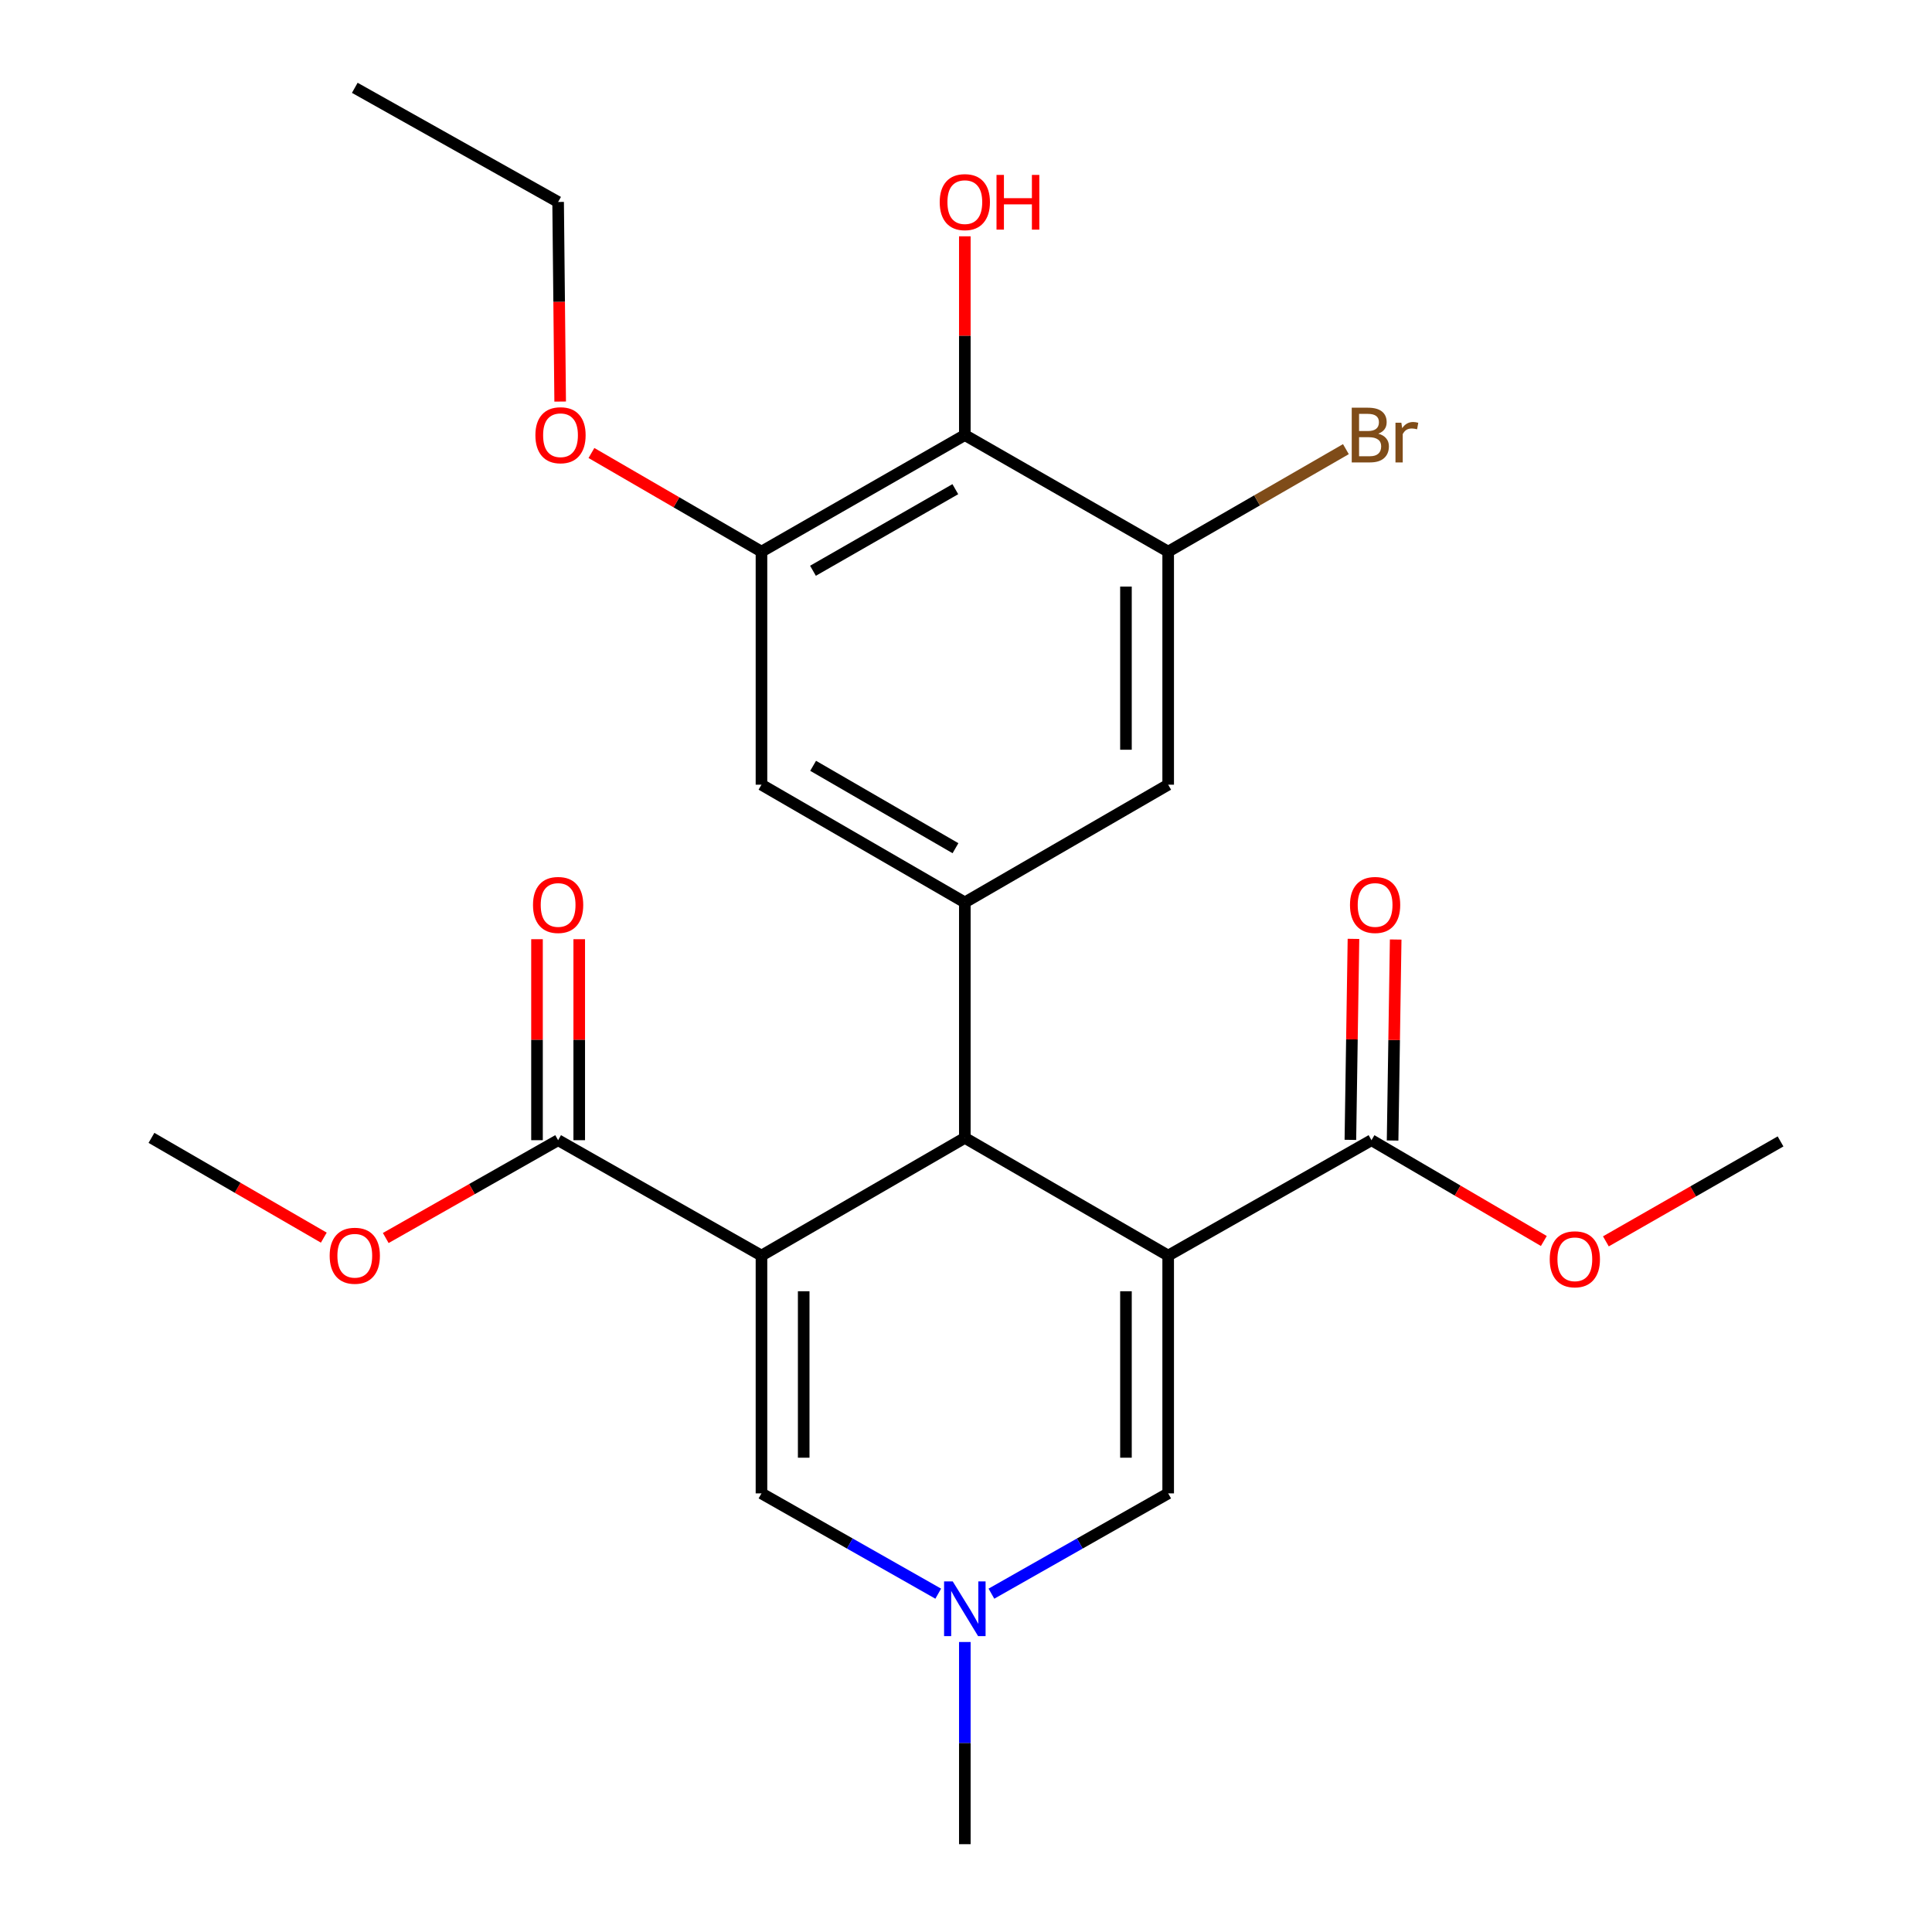 <?xml version='1.0' encoding='iso-8859-1'?>
<svg version='1.1' baseProfile='full'
              xmlns='http://www.w3.org/2000/svg'
                      xmlns:rdkit='http://www.rdkit.org/xml'
                      xmlns:xlink='http://www.w3.org/1999/xlink'
                  xml:space='preserve'
width='1000px' height='1000px' viewBox='0 0 1000 1000'>
<!-- END OF HEADER -->
<rect style='opacity:1.0;fill:#FFFFFF;stroke:none' width='1000' height='1000' x='0' y='0'> </rect>
<path class='bond-1' d='M 604.649,649.888 L 499.393,588.962' style='fill:none;fill-rule:evenodd;stroke:#000000;stroke-width:6px;stroke-linecap:butt;stroke-linejoin:miter;stroke-opacity:1' />
<path class='bond-4' d='M 604.649,649.888 L 604.649,772.968' style='fill:none;fill-rule:evenodd;stroke:#000000;stroke-width:6px;stroke-linecap:butt;stroke-linejoin:miter;stroke-opacity:1' />
<path class='bond-4' d='M 582.794,668.35 L 582.794,754.506' style='fill:none;fill-rule:evenodd;stroke:#000000;stroke-width:6px;stroke-linecap:butt;stroke-linejoin:miter;stroke-opacity:1' />
<path class='bond-7' d='M 604.649,649.888 L 709.88,590.164' style='fill:none;fill-rule:evenodd;stroke:#000000;stroke-width:6px;stroke-linecap:butt;stroke-linejoin:miter;stroke-opacity:1' />
<path class='bond-0' d='M 394.137,649.888 L 499.393,588.962' style='fill:none;fill-rule:evenodd;stroke:#000000;stroke-width:6px;stroke-linecap:butt;stroke-linejoin:miter;stroke-opacity:1' />
<path class='bond-6' d='M 394.137,649.888 L 288.882,590.164' style='fill:none;fill-rule:evenodd;stroke:#000000;stroke-width:6px;stroke-linecap:butt;stroke-linejoin:miter;stroke-opacity:1' />
<path class='bond-25' d='M 394.137,649.888 L 394.137,772.968' style='fill:none;fill-rule:evenodd;stroke:#000000;stroke-width:6px;stroke-linecap:butt;stroke-linejoin:miter;stroke-opacity:1' />
<path class='bond-25' d='M 415.992,668.35 L 415.992,754.506' style='fill:none;fill-rule:evenodd;stroke:#000000;stroke-width:6px;stroke-linecap:butt;stroke-linejoin:miter;stroke-opacity:1' />
<path class='bond-2' d='M 499.393,588.962 L 499.393,467.084' style='fill:none;fill-rule:evenodd;stroke:#000000;stroke-width:6px;stroke-linecap:butt;stroke-linejoin:miter;stroke-opacity:1' />
<path class='bond-11' d='M 499.393,467.084 L 604.649,406.157' style='fill:none;fill-rule:evenodd;stroke:#000000;stroke-width:6px;stroke-linecap:butt;stroke-linejoin:miter;stroke-opacity:1' />
<path class='bond-12' d='M 499.393,467.084 L 394.137,406.157' style='fill:none;fill-rule:evenodd;stroke:#000000;stroke-width:6px;stroke-linecap:butt;stroke-linejoin:miter;stroke-opacity:1' />
<path class='bond-12' d='M 494.553,439.03 L 420.874,396.382' style='fill:none;fill-rule:evenodd;stroke:#000000;stroke-width:6px;stroke-linecap:butt;stroke-linejoin:miter;stroke-opacity:1' />
<path class='bond-3' d='M 394.137,772.968 L 439.882,798.925' style='fill:none;fill-rule:evenodd;stroke:#000000;stroke-width:6px;stroke-linecap:butt;stroke-linejoin:miter;stroke-opacity:1' />
<path class='bond-3' d='M 439.882,798.925 L 485.627,824.881' style='fill:none;fill-rule:evenodd;stroke:#0000FF;stroke-width:6px;stroke-linecap:butt;stroke-linejoin:miter;stroke-opacity:1' />
<path class='bond-5' d='M 604.649,772.968 L 558.903,798.925' style='fill:none;fill-rule:evenodd;stroke:#000000;stroke-width:6px;stroke-linecap:butt;stroke-linejoin:miter;stroke-opacity:1' />
<path class='bond-5' d='M 558.903,798.925 L 513.158,824.881' style='fill:none;fill-rule:evenodd;stroke:#0000FF;stroke-width:6px;stroke-linecap:butt;stroke-linejoin:miter;stroke-opacity:1' />
<path class='bond-20' d='M 499.393,849.899 L 499.393,902.222' style='fill:none;fill-rule:evenodd;stroke:#0000FF;stroke-width:6px;stroke-linecap:butt;stroke-linejoin:miter;stroke-opacity:1' />
<path class='bond-20' d='M 499.393,902.222 L 499.393,954.545' style='fill:none;fill-rule:evenodd;stroke:#000000;stroke-width:6px;stroke-linecap:butt;stroke-linejoin:miter;stroke-opacity:1' />
<path class='bond-14' d='M 299.809,590.164 L 299.809,538.146' style='fill:none;fill-rule:evenodd;stroke:#000000;stroke-width:6px;stroke-linecap:butt;stroke-linejoin:miter;stroke-opacity:1' />
<path class='bond-14' d='M 299.809,538.146 L 299.809,486.129' style='fill:none;fill-rule:evenodd;stroke:#FF0000;stroke-width:6px;stroke-linecap:butt;stroke-linejoin:miter;stroke-opacity:1' />
<path class='bond-14' d='M 277.954,590.164 L 277.954,538.146' style='fill:none;fill-rule:evenodd;stroke:#000000;stroke-width:6px;stroke-linecap:butt;stroke-linejoin:miter;stroke-opacity:1' />
<path class='bond-14' d='M 277.954,538.146 L 277.954,486.129' style='fill:none;fill-rule:evenodd;stroke:#FF0000;stroke-width:6px;stroke-linecap:butt;stroke-linejoin:miter;stroke-opacity:1' />
<path class='bond-18' d='M 288.882,590.164 L 244.273,615.479' style='fill:none;fill-rule:evenodd;stroke:#000000;stroke-width:6px;stroke-linecap:butt;stroke-linejoin:miter;stroke-opacity:1' />
<path class='bond-18' d='M 244.273,615.479 L 199.663,640.794' style='fill:none;fill-rule:evenodd;stroke:#FF0000;stroke-width:6px;stroke-linecap:butt;stroke-linejoin:miter;stroke-opacity:1' />
<path class='bond-13' d='M 720.806,590.331 L 721.604,538.314' style='fill:none;fill-rule:evenodd;stroke:#000000;stroke-width:6px;stroke-linecap:butt;stroke-linejoin:miter;stroke-opacity:1' />
<path class='bond-13' d='M 721.604,538.314 L 722.403,486.297' style='fill:none;fill-rule:evenodd;stroke:#FF0000;stroke-width:6px;stroke-linecap:butt;stroke-linejoin:miter;stroke-opacity:1' />
<path class='bond-13' d='M 698.954,589.996 L 699.752,537.979' style='fill:none;fill-rule:evenodd;stroke:#000000;stroke-width:6px;stroke-linecap:butt;stroke-linejoin:miter;stroke-opacity:1' />
<path class='bond-13' d='M 699.752,537.979 L 700.55,485.961' style='fill:none;fill-rule:evenodd;stroke:#FF0000;stroke-width:6px;stroke-linecap:butt;stroke-linejoin:miter;stroke-opacity:1' />
<path class='bond-17' d='M 709.88,590.164 L 754.483,616.25' style='fill:none;fill-rule:evenodd;stroke:#000000;stroke-width:6px;stroke-linecap:butt;stroke-linejoin:miter;stroke-opacity:1' />
<path class='bond-17' d='M 754.483,616.25 L 799.087,642.336' style='fill:none;fill-rule:evenodd;stroke:#FF0000;stroke-width:6px;stroke-linecap:butt;stroke-linejoin:miter;stroke-opacity:1' />
<path class='bond-8' d='M 499.393,225.187 L 394.137,285.518' style='fill:none;fill-rule:evenodd;stroke:#000000;stroke-width:6px;stroke-linecap:butt;stroke-linejoin:miter;stroke-opacity:1' />
<path class='bond-8' d='M 494.473,253.197 L 420.794,295.43' style='fill:none;fill-rule:evenodd;stroke:#000000;stroke-width:6px;stroke-linecap:butt;stroke-linejoin:miter;stroke-opacity:1' />
<path class='bond-16' d='M 499.393,225.187 L 499.393,173.749' style='fill:none;fill-rule:evenodd;stroke:#000000;stroke-width:6px;stroke-linecap:butt;stroke-linejoin:miter;stroke-opacity:1' />
<path class='bond-16' d='M 499.393,173.749 L 499.393,122.312' style='fill:none;fill-rule:evenodd;stroke:#FF0000;stroke-width:6px;stroke-linecap:butt;stroke-linejoin:miter;stroke-opacity:1' />
<path class='bond-26' d='M 499.393,225.187 L 604.649,285.518' style='fill:none;fill-rule:evenodd;stroke:#000000;stroke-width:6px;stroke-linecap:butt;stroke-linejoin:miter;stroke-opacity:1' />
<path class='bond-9' d='M 604.649,285.518 L 604.649,406.157' style='fill:none;fill-rule:evenodd;stroke:#000000;stroke-width:6px;stroke-linecap:butt;stroke-linejoin:miter;stroke-opacity:1' />
<path class='bond-9' d='M 582.794,303.614 L 582.794,388.062' style='fill:none;fill-rule:evenodd;stroke:#000000;stroke-width:6px;stroke-linecap:butt;stroke-linejoin:miter;stroke-opacity:1' />
<path class='bond-15' d='M 604.649,285.518 L 650.641,258.997' style='fill:none;fill-rule:evenodd;stroke:#000000;stroke-width:6px;stroke-linecap:butt;stroke-linejoin:miter;stroke-opacity:1' />
<path class='bond-15' d='M 650.641,258.997 L 696.633,232.475' style='fill:none;fill-rule:evenodd;stroke:#7F4C19;stroke-width:6px;stroke-linecap:butt;stroke-linejoin:miter;stroke-opacity:1' />
<path class='bond-10' d='M 394.137,285.518 L 394.137,406.157' style='fill:none;fill-rule:evenodd;stroke:#000000;stroke-width:6px;stroke-linecap:butt;stroke-linejoin:miter;stroke-opacity:1' />
<path class='bond-19' d='M 394.137,285.518 L 350.132,259.995' style='fill:none;fill-rule:evenodd;stroke:#000000;stroke-width:6px;stroke-linecap:butt;stroke-linejoin:miter;stroke-opacity:1' />
<path class='bond-19' d='M 350.132,259.995 L 306.126,234.471' style='fill:none;fill-rule:evenodd;stroke:#FF0000;stroke-width:6px;stroke-linecap:butt;stroke-linejoin:miter;stroke-opacity:1' />
<path class='bond-23' d='M 831.202,642.527 L 876.404,616.661' style='fill:none;fill-rule:evenodd;stroke:#FF0000;stroke-width:6px;stroke-linecap:butt;stroke-linejoin:miter;stroke-opacity:1' />
<path class='bond-23' d='M 876.404,616.661 L 921.605,590.795' style='fill:none;fill-rule:evenodd;stroke:#000000;stroke-width:6px;stroke-linecap:butt;stroke-linejoin:miter;stroke-opacity:1' />
<path class='bond-22' d='M 167.598,640.602 L 122.996,614.782' style='fill:none;fill-rule:evenodd;stroke:#FF0000;stroke-width:6px;stroke-linecap:butt;stroke-linejoin:miter;stroke-opacity:1' />
<path class='bond-22' d='M 122.996,614.782 L 78.395,588.962' style='fill:none;fill-rule:evenodd;stroke:#000000;stroke-width:6px;stroke-linecap:butt;stroke-linejoin:miter;stroke-opacity:1' />
<path class='bond-21' d='M 289.942,207.85 L 289.412,156.193' style='fill:none;fill-rule:evenodd;stroke:#FF0000;stroke-width:6px;stroke-linecap:butt;stroke-linejoin:miter;stroke-opacity:1' />
<path class='bond-21' d='M 289.412,156.193 L 288.882,104.536' style='fill:none;fill-rule:evenodd;stroke:#000000;stroke-width:6px;stroke-linecap:butt;stroke-linejoin:miter;stroke-opacity:1' />
<path class='bond-24' d='M 288.882,104.536 L 183.638,45.455' style='fill:none;fill-rule:evenodd;stroke:#000000;stroke-width:6px;stroke-linecap:butt;stroke-linejoin:miter;stroke-opacity:1' />
<path  class='atom-6' d='M 493.133 818.532
L 502.413 833.532
Q 503.333 835.012, 504.813 837.692
Q 506.293 840.372, 506.373 840.532
L 506.373 818.532
L 510.133 818.532
L 510.133 846.852
L 506.253 846.852
L 496.293 830.452
Q 495.133 828.532, 493.893 826.332
Q 492.693 824.132, 492.333 823.452
L 492.333 846.852
L 488.653 846.852
L 488.653 818.532
L 493.133 818.532
' fill='#0000FF'/>
<path  class='atom-14' d='M 698.75 468.403
Q 698.75 461.603, 702.11 457.803
Q 705.47 454.003, 711.75 454.003
Q 718.03 454.003, 721.39 457.803
Q 724.75 461.603, 724.75 468.403
Q 724.75 475.283, 721.35 479.203
Q 717.95 483.083, 711.75 483.083
Q 705.51 483.083, 702.11 479.203
Q 698.75 475.323, 698.75 468.403
M 711.75 479.883
Q 716.07 479.883, 718.39 477.003
Q 720.75 474.083, 720.75 468.403
Q 720.75 462.843, 718.39 460.043
Q 716.07 457.203, 711.75 457.203
Q 707.43 457.203, 705.07 460.003
Q 702.75 462.803, 702.75 468.403
Q 702.75 474.123, 705.07 477.003
Q 707.43 479.883, 711.75 479.883
' fill='#FF0000'/>
<path  class='atom-15' d='M 275.882 468.403
Q 275.882 461.603, 279.242 457.803
Q 282.602 454.003, 288.882 454.003
Q 295.162 454.003, 298.522 457.803
Q 301.882 461.603, 301.882 468.403
Q 301.882 475.283, 298.482 479.203
Q 295.082 483.083, 288.882 483.083
Q 282.642 483.083, 279.242 479.203
Q 275.882 475.323, 275.882 468.403
M 288.882 479.883
Q 293.202 479.883, 295.522 477.003
Q 297.882 474.083, 297.882 468.403
Q 297.882 462.843, 295.522 460.043
Q 293.202 457.203, 288.882 457.203
Q 284.562 457.203, 282.202 460.003
Q 279.882 462.803, 279.882 468.403
Q 279.882 474.123, 282.202 477.003
Q 284.562 479.883, 288.882 479.883
' fill='#FF0000'/>
<path  class='atom-16' d='M 713.413 224.467
Q 716.133 225.227, 717.493 226.907
Q 718.893 228.547, 718.893 230.987
Q 718.893 234.907, 716.373 237.147
Q 713.893 239.347, 709.173 239.347
L 699.653 239.347
L 699.653 211.027
L 708.013 211.027
Q 712.853 211.027, 715.293 212.987
Q 717.733 214.947, 717.733 218.547
Q 717.733 222.827, 713.413 224.467
M 703.453 214.227
L 703.453 223.107
L 708.013 223.107
Q 710.813 223.107, 712.253 221.987
Q 713.733 220.827, 713.733 218.547
Q 713.733 214.227, 708.013 214.227
L 703.453 214.227
M 709.173 236.147
Q 711.933 236.147, 713.413 234.827
Q 714.893 233.507, 714.893 230.987
Q 714.893 228.667, 713.253 227.507
Q 711.653 226.307, 708.573 226.307
L 703.453 226.307
L 703.453 236.147
L 709.173 236.147
' fill='#7F4C19'/>
<path  class='atom-16' d='M 725.333 218.787
L 725.773 221.627
Q 727.933 218.427, 731.453 218.427
Q 732.573 218.427, 734.093 218.827
L 733.493 222.187
Q 731.773 221.787, 730.813 221.787
Q 729.133 221.787, 728.013 222.467
Q 726.933 223.107, 726.053 224.667
L 726.053 239.347
L 722.293 239.347
L 722.293 218.787
L 725.333 218.787
' fill='#7F4C19'/>
<path  class='atom-17' d='M 486.393 104.616
Q 486.393 97.816, 489.753 94.016
Q 493.113 90.216, 499.393 90.216
Q 505.673 90.216, 509.033 94.016
Q 512.393 97.816, 512.393 104.616
Q 512.393 111.496, 508.993 115.416
Q 505.593 119.296, 499.393 119.296
Q 493.153 119.296, 489.753 115.416
Q 486.393 111.536, 486.393 104.616
M 499.393 116.096
Q 503.713 116.096, 506.033 113.216
Q 508.393 110.296, 508.393 104.616
Q 508.393 99.056, 506.033 96.256
Q 503.713 93.416, 499.393 93.416
Q 495.073 93.416, 492.713 96.216
Q 490.393 99.016, 490.393 104.616
Q 490.393 110.336, 492.713 113.216
Q 495.073 116.096, 499.393 116.096
' fill='#FF0000'/>
<path  class='atom-17' d='M 515.793 90.536
L 519.633 90.536
L 519.633 102.576
L 534.113 102.576
L 534.113 90.536
L 537.953 90.536
L 537.953 118.856
L 534.113 118.856
L 534.113 105.776
L 519.633 105.776
L 519.633 118.856
L 515.793 118.856
L 515.793 90.536
' fill='#FF0000'/>
<path  class='atom-18' d='M 802.135 651.802
Q 802.135 645.002, 805.495 641.202
Q 808.855 637.402, 815.135 637.402
Q 821.415 637.402, 824.775 641.202
Q 828.135 645.002, 828.135 651.802
Q 828.135 658.682, 824.735 662.602
Q 821.335 666.482, 815.135 666.482
Q 808.895 666.482, 805.495 662.602
Q 802.135 658.722, 802.135 651.802
M 815.135 663.282
Q 819.455 663.282, 821.775 660.402
Q 824.135 657.482, 824.135 651.802
Q 824.135 646.242, 821.775 643.442
Q 819.455 640.602, 815.135 640.602
Q 810.815 640.602, 808.455 643.402
Q 806.135 646.202, 806.135 651.802
Q 806.135 657.522, 808.455 660.402
Q 810.815 663.282, 815.135 663.282
' fill='#FF0000'/>
<path  class='atom-19' d='M 170.638 649.968
Q 170.638 643.168, 173.998 639.368
Q 177.358 635.568, 183.638 635.568
Q 189.918 635.568, 193.278 639.368
Q 196.638 643.168, 196.638 649.968
Q 196.638 656.848, 193.238 660.768
Q 189.838 664.648, 183.638 664.648
Q 177.398 664.648, 173.998 660.768
Q 170.638 656.888, 170.638 649.968
M 183.638 661.448
Q 187.958 661.448, 190.278 658.568
Q 192.638 655.648, 192.638 649.968
Q 192.638 644.408, 190.278 641.608
Q 187.958 638.768, 183.638 638.768
Q 179.318 638.768, 176.958 641.568
Q 174.638 644.368, 174.638 649.968
Q 174.638 655.688, 176.958 658.568
Q 179.318 661.448, 183.638 661.448
' fill='#FF0000'/>
<path  class='atom-20' d='M 277.12 225.267
Q 277.12 218.467, 280.48 214.667
Q 283.84 210.867, 290.12 210.867
Q 296.4 210.867, 299.76 214.667
Q 303.12 218.467, 303.12 225.267
Q 303.12 232.147, 299.72 236.067
Q 296.32 239.947, 290.12 239.947
Q 283.88 239.947, 280.48 236.067
Q 277.12 232.187, 277.12 225.267
M 290.12 236.747
Q 294.44 236.747, 296.76 233.867
Q 299.12 230.947, 299.12 225.267
Q 299.12 219.707, 296.76 216.907
Q 294.44 214.067, 290.12 214.067
Q 285.8 214.067, 283.44 216.867
Q 281.12 219.667, 281.12 225.267
Q 281.12 230.987, 283.44 233.867
Q 285.8 236.747, 290.12 236.747
' fill='#FF0000'/>
</svg>
